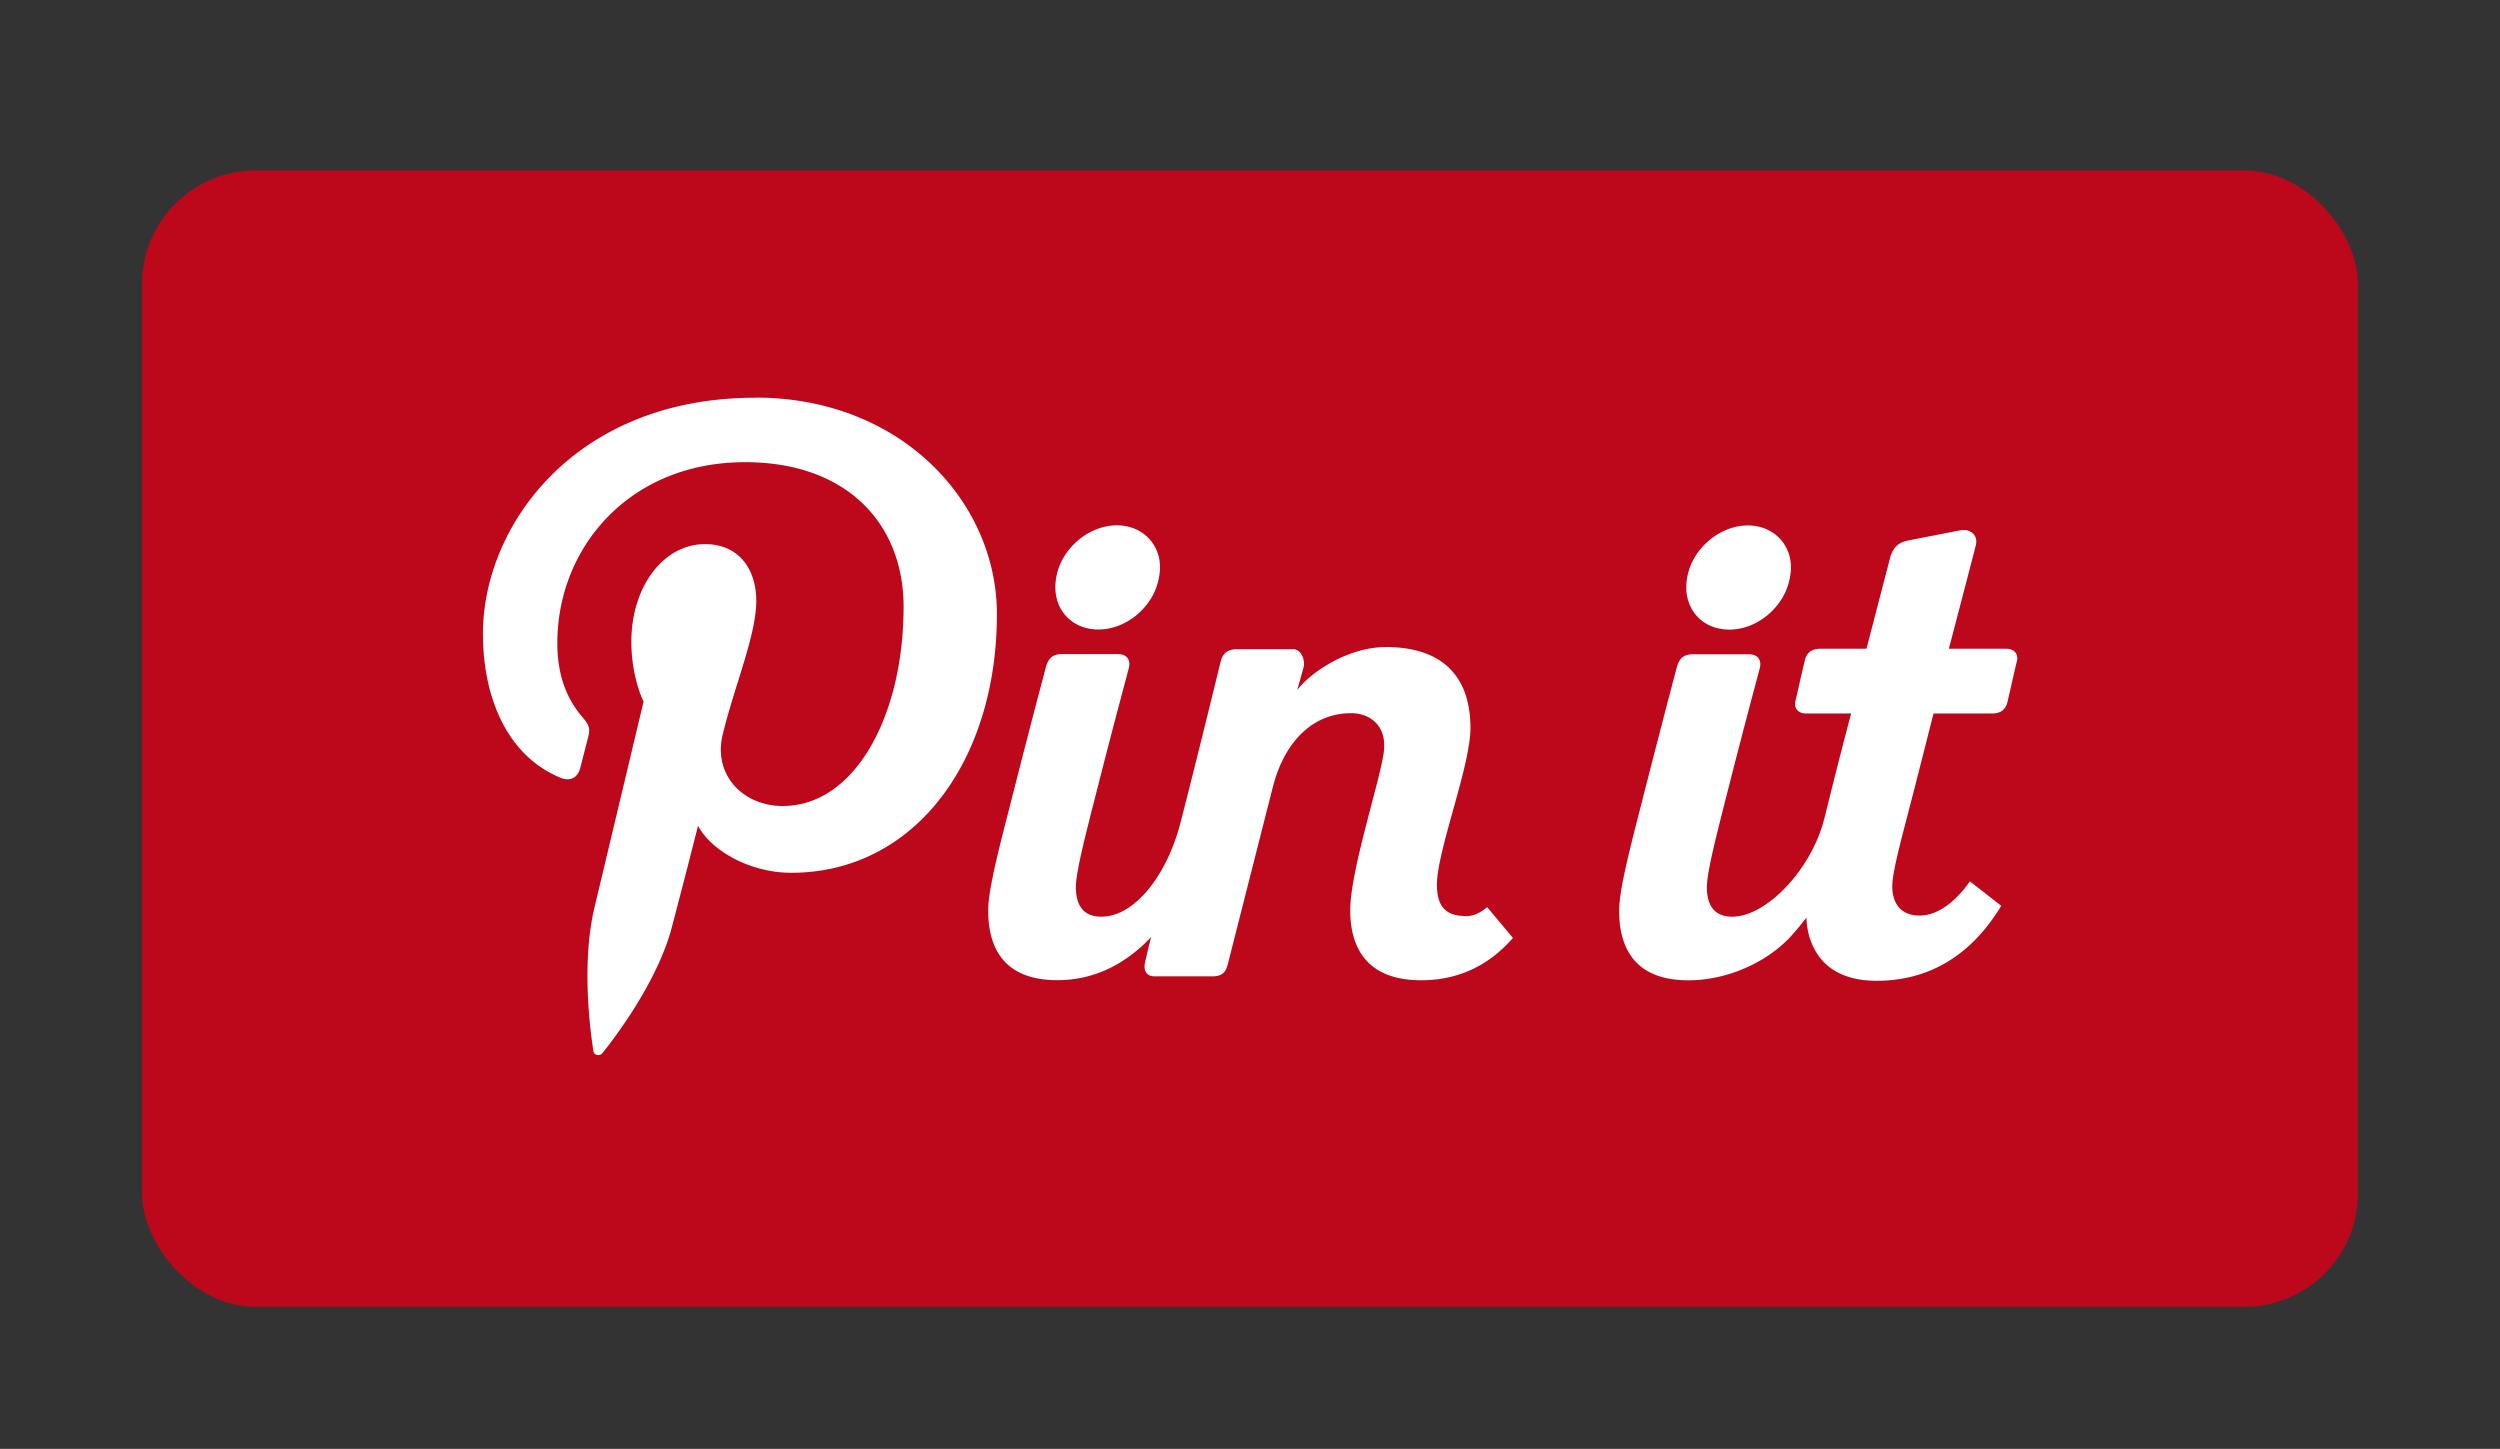 <svg width="88" height="51" viewBox="0 0 88 51" xmlns="http://www.w3.org/2000/svg"><rect x="0" y="0" width="88" height="51" fill="#333333" stroke="none"/><g fill="none" fill-rule="evenodd"><rect fill="#BD081C" x="5" y="6" width="78" height="40" rx="4"/><path d="M38.668 22.158c1.002 0 1.963-.826 2.13-1.846.198-.992-.48-1.82-1.482-1.82s-1.963.828-2.133 1.82c-.195 1.02.456 1.846 1.485 1.846zM26.588 14C20.216 14 17 18.528 17 22.304c0 2.286.874 4.32 2.748 5.08.307.123.582.003.672-.334.062-.233.21-.82.274-1.067.09-.333.055-.45-.193-.74-.54-.632-.883-1.45-.883-2.608 0-3.36 2.537-6.366 6.607-6.366 3.603 0 5.582 2.18 5.582 5.09 0 3.834-1.71 7.012-4.254 7.012-1.403 0-2.453-1.094-2.116-2.504.403-1.685 1.184-3.503 1.184-4.718 0-1.088-.59-1.996-1.81-1.996-1.435 0-2.587 1.47-2.587 3.44 0 1.256.43 2.104.43 2.104l-1.727 7.245c-.513 2.15-.077 4.785-.04 5.05.02.16.226.197.32.078.13-.17 1.84-2.26 2.42-4.35a369.9 369.9 0 0 0 .944-3.653c.467.88 1.83 1.655 3.28 1.655 4.312 0 7.24-3.896 7.24-9.11 0-3.943-3.372-7.616-8.497-7.616zM51.58 32.243c-.704 0-1-.352-1-1.107 0-1.188 1.18-4.162 1.18-5.512 0-1.803-.977-2.848-2.977-2.848-1.26 0-2.57.807-3.123 1.514 0 0 .168-.58.226-.802.06-.236-.066-.637-.378-.637h-1.956c-.416 0-.532.22-.592.466-.025.098-.73 3.01-1.406 5.64-.463 1.804-1.587 3.31-2.79 3.31-.617 0-.893-.385-.893-1.037 0-.566.37-1.957.81-3.685.534-2.103 1.005-3.834 1.055-4.037.066-.26-.05-.484-.388-.484H37.38c-.357 0-.485.185-.56.442 0 0-.554 2.078-1.14 4.39-.426 1.677-.896 3.386-.896 4.19 0 1.432.65 2.456 2.435 2.456 1.377 0 2.467-.635 3.3-1.517-.12.477-.2.836-.208.868-.07.273.016.515.34.515h2.015c.35 0 .484-.14.557-.443.072-.288 1.576-6.205 1.576-6.205.397-1.574 1.38-2.616 2.763-2.616.656 0 1.224.43 1.158 1.266-.072.92-1.192 4.225-1.192 5.675 0 1.098.41 2.46 2.497 2.46 1.423 0 2.47-.617 3.23-1.49l-.907-1.084c-.23.197-.483.32-.763.32zm19.036-9.407H68.6s.93-3.553.95-3.648c.09-.373-.224-.588-.555-.52 0 0-1.557.303-1.846.362-.294.06-.52.217-.624.63l-.825 3.176h-1.616c-.305 0-.485.123-.553.406-.1.406-.28 1.23-.33 1.425-.065.254.084.447.37.447h1.59a194.35 194.35 0 0 0-.943 3.7v-.007a.635.635 0 0 0-.017.058v-.008l-.01.055c-.486 1.76-2.037 3.356-3.216 3.356-.618 0-.893-.385-.893-1.037 0-.562.37-1.953.808-3.68.534-2.104 1.005-3.834 1.056-4.037.065-.258-.05-.484-.39-.484h-1.967c-.356 0-.483.184-.56.44 0 0-.552 2.08-1.14 4.39-.425 1.678-.895 3.387-.895 4.19 0 1.433.65 2.457 2.436 2.457 1.38 0 2.75-.636 3.582-1.518 0 0 .293-.318.574-.69.016.45.123.78.234 1.01.06.13.134.255.218.368l.005.007c.394.52 1.046.84 2.014.84 2.242 0 3.592-1.316 4.386-2.64l-1.103-.86c-.478.687-1.112 1.204-1.774 1.204-.615 0-.958-.384-.958-1.034 0-.562.4-1.934.836-3.654l.617-2.425h2.05c.304 0 .483-.123.552-.406.097-.406.277-1.23.33-1.424.065-.255-.084-.448-.37-.448zm-9.74-.674c1.002 0 1.963-.826 2.13-1.846.2-.992-.48-1.82-1.482-1.82-1 0-1.962.828-2.132 1.82-.196 1.02.456 1.846 1.484 1.846z" fill="#FFF"/></g></svg>